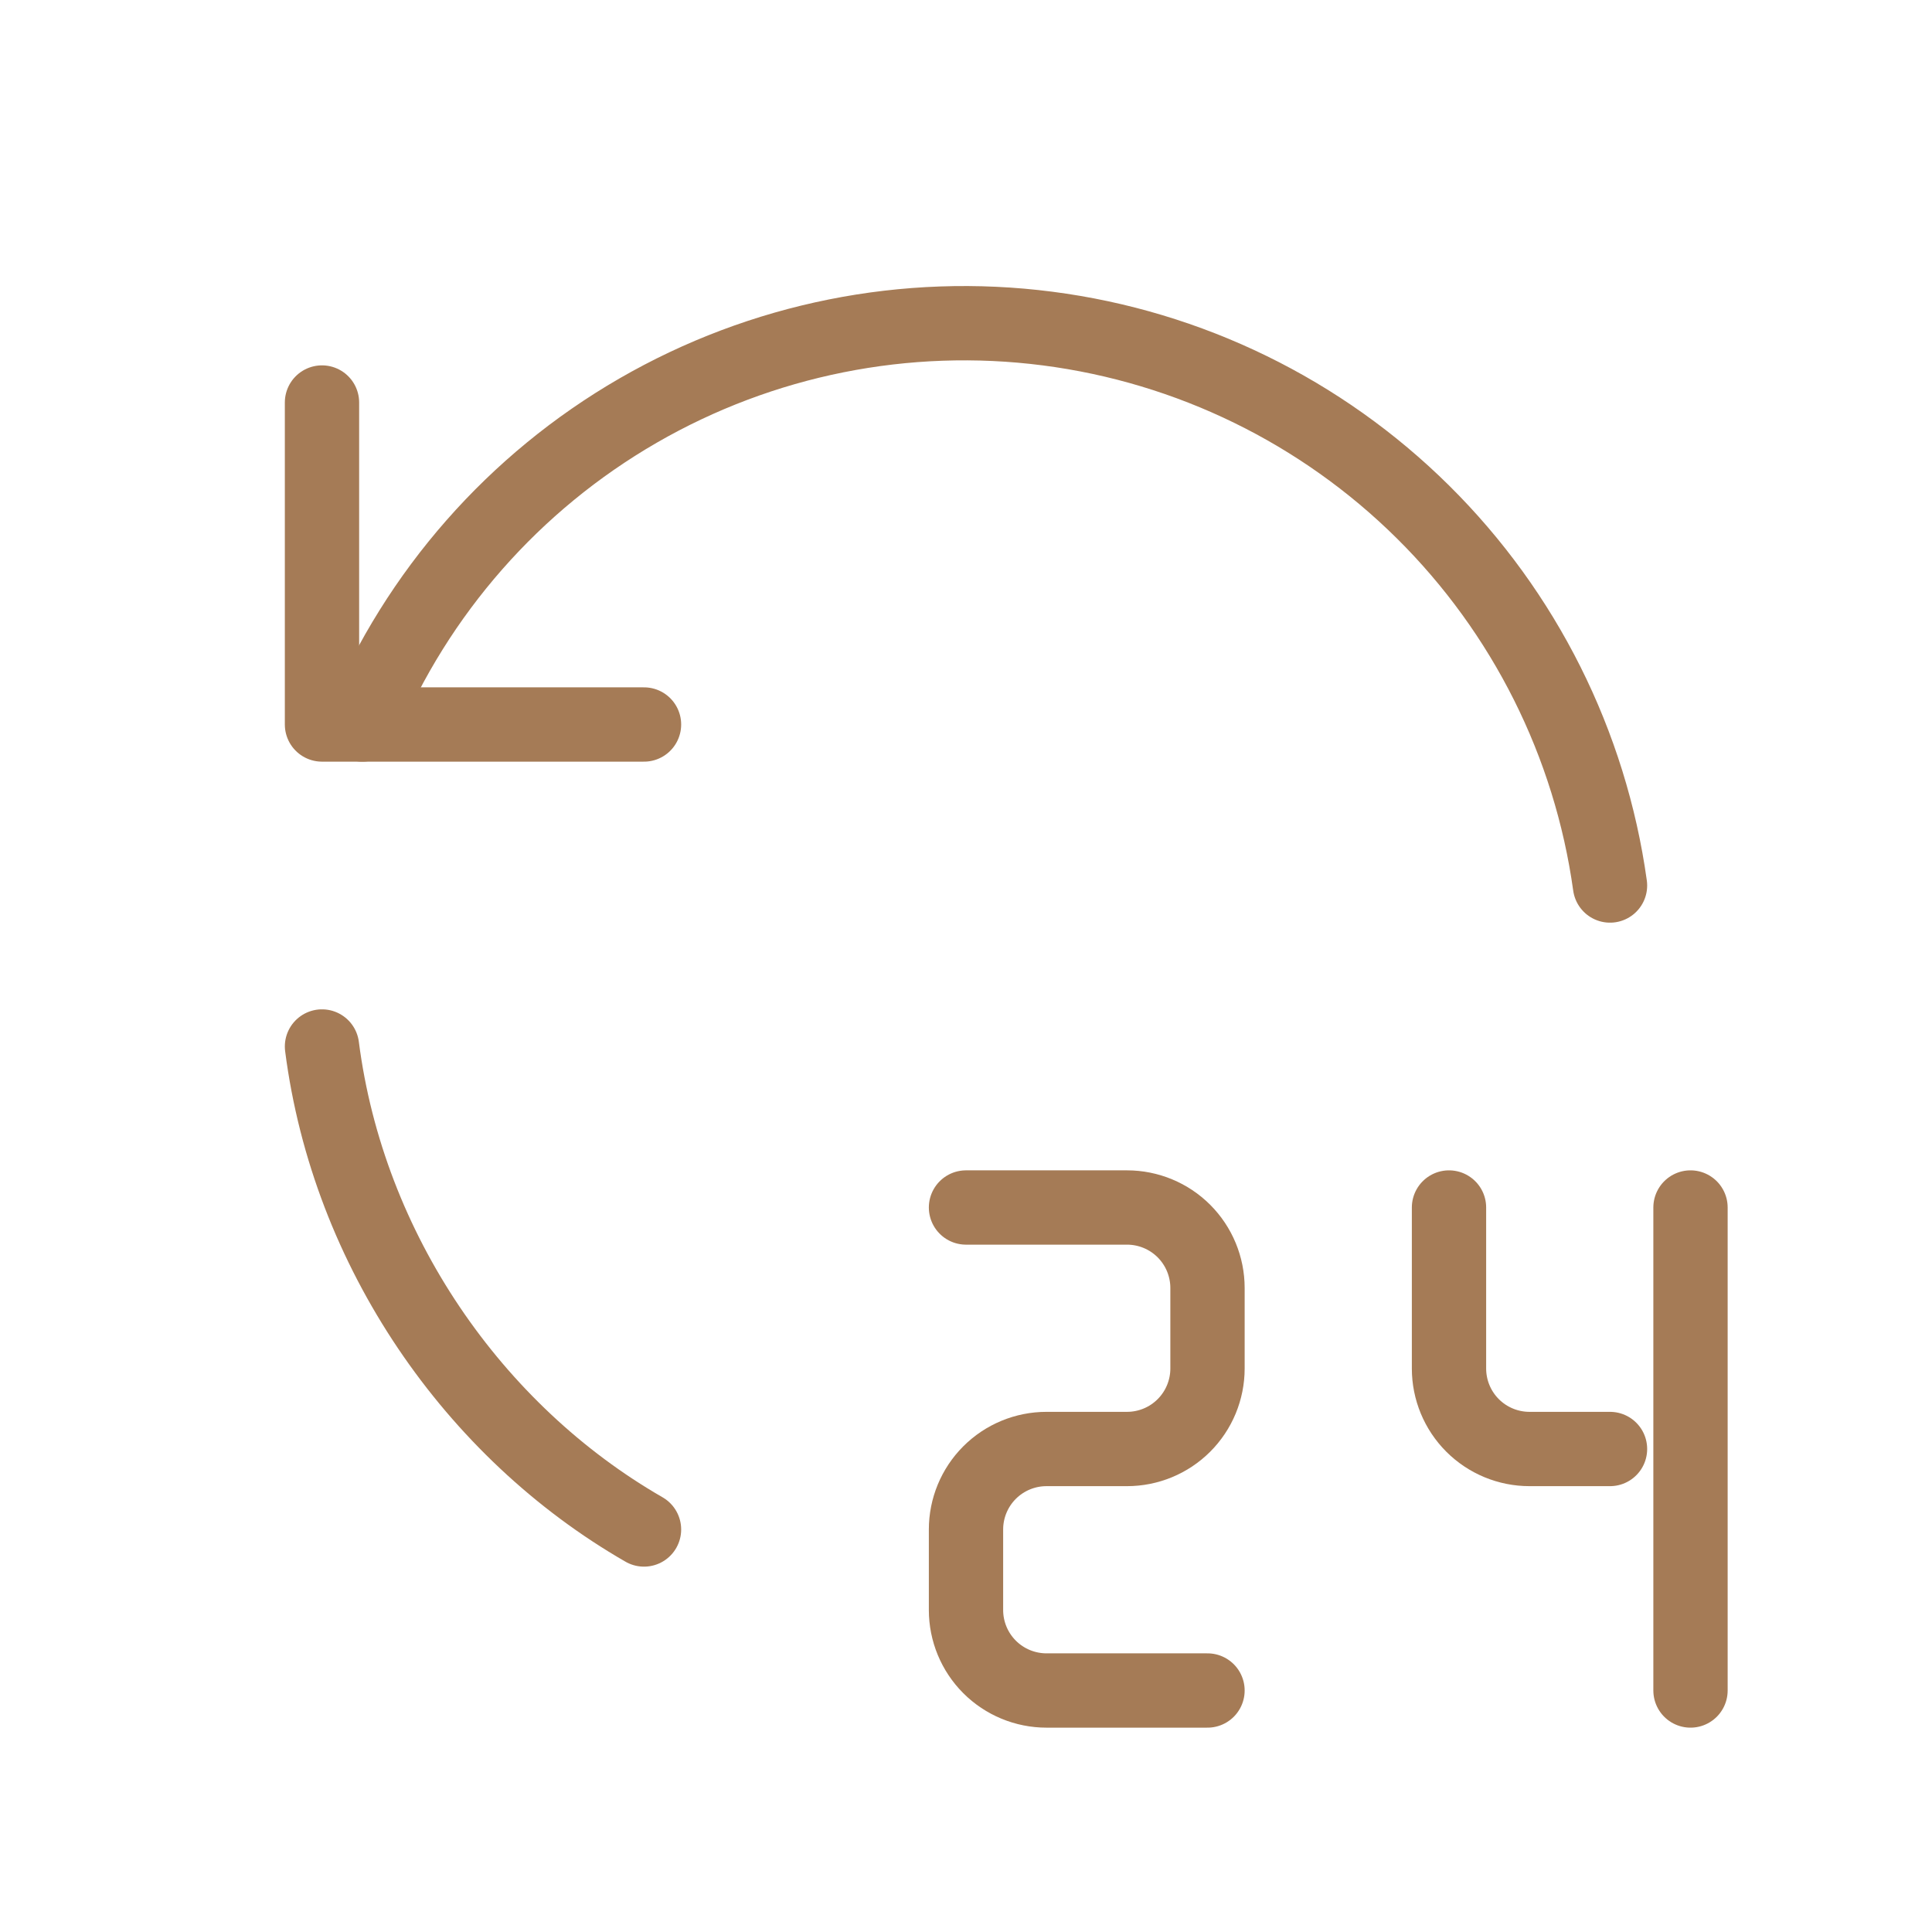 <svg width="65" height="65" viewBox="0 0 65 65" fill="none" xmlns="http://www.w3.org/2000/svg">
<g clip-path="url(#clip0_110_1307)">
<path d="M10.833 35.208C11.714 42.066 15.928 48.157 21.667 51.458" stroke="#A57B56" stroke-width="2.5" stroke-linecap="round" stroke-linejoin="round"/>
<path d="M54.167 29.792C53.504 25.026 51.293 20.61 47.874 17.224C44.455 13.838 40.018 11.67 35.245 11.054C30.473 10.438 25.631 11.409 21.464 13.816C17.297 16.223 14.038 19.933 12.188 24.375" stroke="#A57B56" stroke-width="2.5" stroke-linecap="round" stroke-linejoin="round"/>
<path d="M10.833 13.542V24.375H21.667" stroke="#A57B56" stroke-width="2.5" stroke-linecap="round" stroke-linejoin="round"/>
<path d="M32.5 40.625H37.917C38.635 40.625 39.324 40.91 39.832 41.418C40.34 41.926 40.625 42.615 40.625 43.333V46.042C40.625 46.76 40.34 47.449 39.832 47.957C39.324 48.465 38.635 48.75 37.917 48.75H35.208C34.49 48.75 33.801 49.035 33.293 49.543C32.785 50.051 32.5 50.74 32.5 51.458V54.167C32.5 54.885 32.785 55.574 33.293 56.082C33.801 56.59 34.49 56.875 35.208 56.875H40.625" stroke="#A57B56" stroke-width="2.5" stroke-linecap="round" stroke-linejoin="round"/>
<path d="M48.75 40.625V46.042C48.75 46.76 49.035 47.449 49.543 47.957C50.051 48.465 50.74 48.75 51.458 48.75H54.167" stroke="#A57B56" stroke-width="2.5" stroke-linecap="round" stroke-linejoin="round"/>
<path d="M56.875 40.625V56.875" stroke="#A57B56" stroke-width="2.5" stroke-linecap="round" stroke-linejoin="round"/>
</g>
<defs>
<clipPath id="clip0_110_1307">
<rect width="65" height="65" fill="white"/>
</clipPath>
</defs>
</svg>
